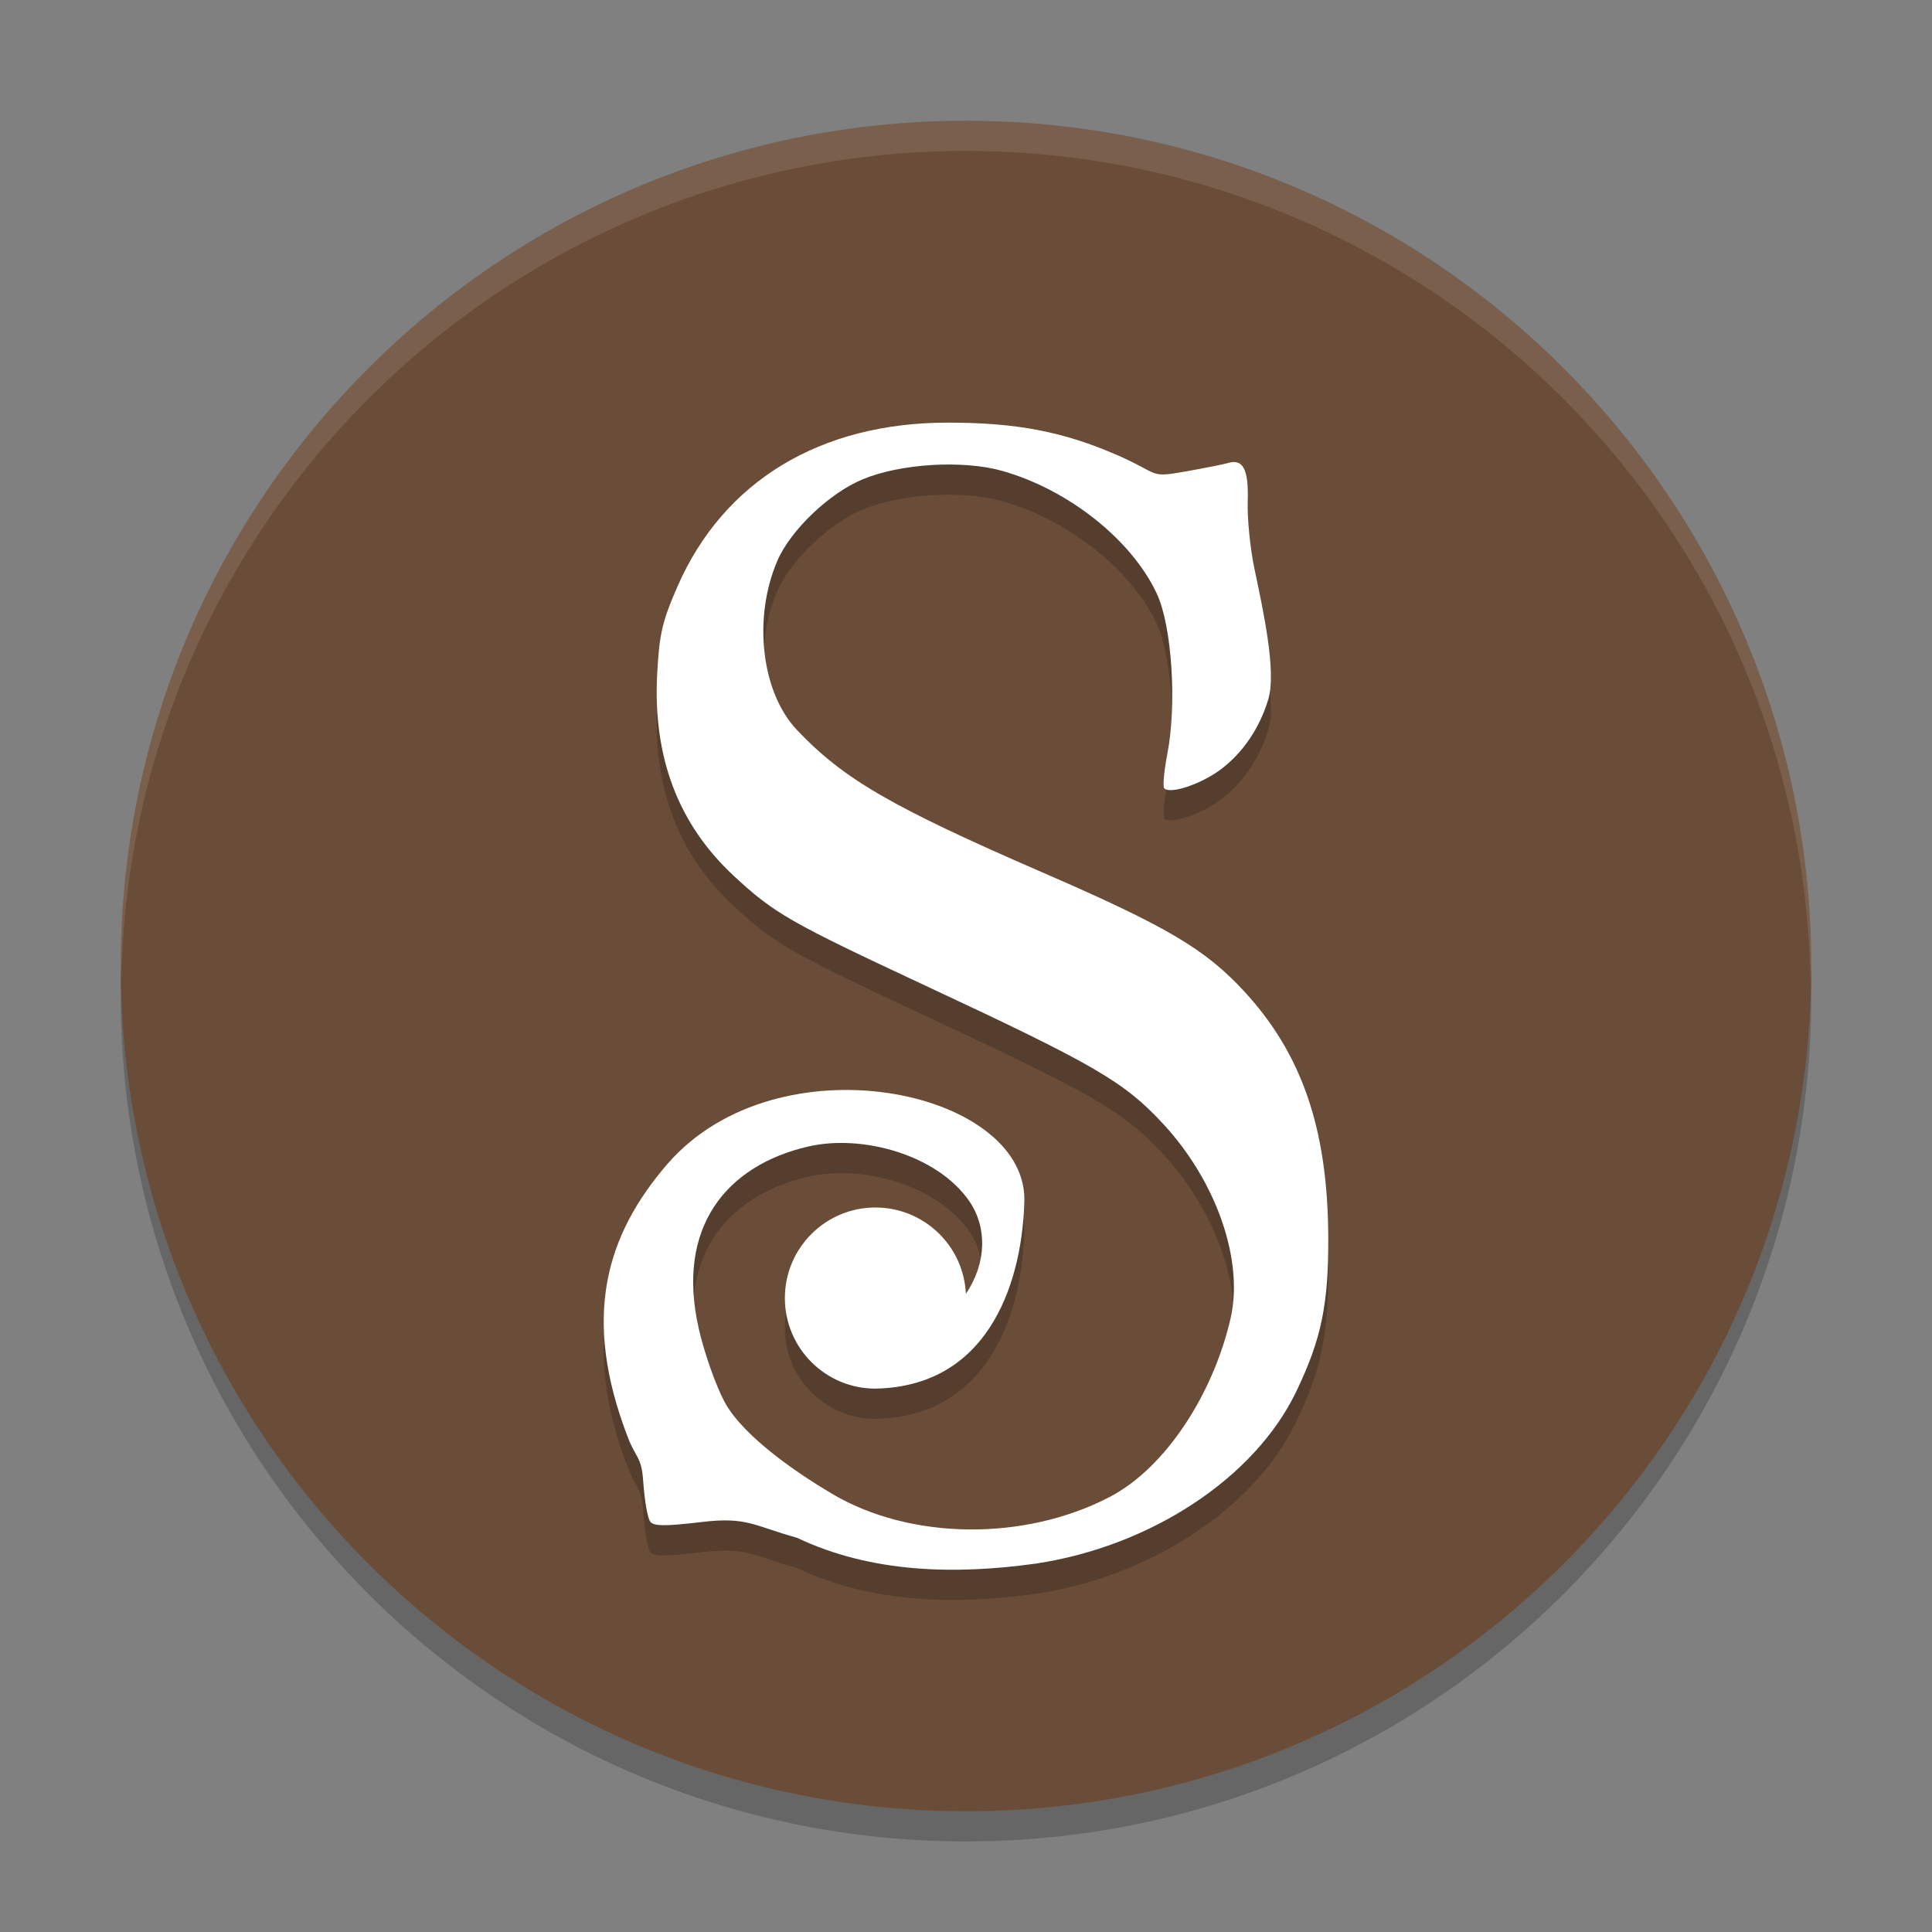 <svg xmlns="http://www.w3.org/2000/svg" xmlns:xlink="http://www.w3.org/1999/xlink" width="384pt" height="384pt" version="1.1" viewBox="0 0 384 384">
 <rect x="0" y="0" width="384" height="384" fill="#808080" stroke="none"/>
 <defs>
  <filter id="alpha" width="100%" height="100%" x="0%" y="0%" filterUnits="objectBoundingBox">
   <feColorMatrix in="SourceGraphic" type="matrix" values="0 0 0 0 1 0 0 0 0 1 0 0 0 0 1 0 0 0 1 0"/>
  </filter>
  <mask id="mask0">
   <g filter="url(#alpha)">
    <rect width="384" height="384" x="0" y="0" style="fill:rgb(0%,0%,0%);fill-opacity:0.2"/>
   </g>
  </mask>
  <clipPath id="clip1">
   <rect width="384" height="384" x="0" y="0"/>
  </clipPath>
  <g id="surface5" clip-path="url(#clip1)">
   <path style="fill:rgb(0%,0%,0%)" d="M 360 198 C 360 290.785 284.785 366 192 366 C 99.215 366 24 290.785 24 198 C 24 105.215 99.215 30 192 30 C 284.785 30 360 105.215 360 198 Z M 360 198"/>
  </g>
  <mask id="mask1">
   <g filter="url(#alpha)">
    <rect width="384" height="384" x="0" y="0" style="fill:rgb(0%,0%,0%);fill-opacity:0.2"/>
   </g>
  </mask>
  <clipPath id="clip2">
   <rect width="384" height="384" x="0" y="0"/>
  </clipPath>
  <g id="surface8" clip-path="url(#clip2)">
   <path style="fill:rgb(0%,0%,0%)" d="M 188.414 90.004 C 163.039 89.996 143.828 101.625 134.672 122.535 C 131.613 129.52 131.035 132.031 130.617 140.066 C 129.762 156.535 134.824 169.844 145.828 180.074 C 153.859 187.539 156.91 189.289 184.102 201.988 C 217.688 217.668 223.426 220.992 231.211 229.41 C 241.801 240.852 247.223 256.504 244.594 268.012 C 241.223 282.773 231.844 297.66 220.547 303.543 C 203.598 312.367 180.98 312.117 165.422 302.934 C 159.039 299.164 147.922 291.77 144.07 284.746 C 142.359 281.625 140.035 275.086 138.914 270.215 C 134.227 249.859 144.453 237.629 160.617 233.887 C 171.324 231.406 186.285 235.484 192.68 244.785 C 196.152 249.832 196.188 256.93 191.977 263.16 C 191.527 253.559 183.613 246.004 174 246.004 C 164.059 246.004 156 254.062 156 264.004 C 156 273.941 164.059 282.004 174 282.004 C 197.48 281.555 203.328 259.238 203.602 244.387 C 203.602 222.539 154.715 212.23 132.797 237.191 C 120.27 251.613 115.652 267.957 124.781 291.66 C 126.406 295.883 127.5 295.543 127.828 300.238 C 128.156 304.887 128.758 307.598 129.164 308.324 C 129.75 309.363 131.945 309.41 139.5 308.512 C 148.461 307.441 149.711 309.223 158.414 311.652 C 173.176 318.664 189.875 319.008 205.852 316.785 C 228.777 313.34 249.391 299.738 257.625 282.613 C 262.664 272.129 264.09 265.184 264 251.559 C 263.859 230.332 258.762 215.488 247.336 203.09 C 239.527 194.613 231.871 190.113 207.117 179.371 C 177.246 166.406 167.633 160.836 158.414 151.105 C 151.242 143.531 149.645 128.711 154.523 117.426 C 157.141 111.371 164.82 104.039 171.445 101.277 C 178.953 98.145 191.344 97.383 199.172 99.59 C 212.344 103.297 224.918 113.281 229.922 123.988 C 232.945 130.453 233.918 146.004 232.031 155.77 C 231.363 159.227 231.086 162.336 231.398 162.684 C 232.516 163.91 238.602 161.906 242.508 159.027 C 246.965 155.738 250.375 150.738 252.094 144.965 C 253.711 139.527 251.145 127.645 249.328 119.043 C 248.484 115.047 247.883 109.02 247.992 105.637 C 248.199 99.277 247.07 97.113 244.031 98.043 C 243.238 98.281 239.363 99.051 235.406 99.754 C 228.219 101.027 230.602 100.168 221.977 96.426 C 211.254 91.77 202.016 90.008 188.414 90.004 Z M 188.414 90.004"/>
  </g>
  <mask id="mask2">
   <g filter="url(#alpha)">
    <rect width="384" height="384" x="0" y="0" style="fill:rgb(0%,0%,0%);fill-opacity:0.102"/>
   </g>
  </mask>
  <clipPath id="clip3">
   <rect width="384" height="384" x="0" y="0"/>
  </clipPath>
  <g id="surface11" clip-path="url(#clip3)">
   <path style="fill:rgb(100%,100%,100%)" d="M 192 24 C 99.215 24 24 99.215 24 192 C 24.027 192.984 24.062 193.969 24.105 194.953 C 25.766 103.402 100.434 30.043 192 30 C 283.547 30.066 358.188 103.422 359.848 194.953 C 359.906 193.969 359.957 192.984 360 192 C 360 99.215 284.785 24 192 24 Z M 192 24"/>
  </g>
 </defs>
 <g>
  <use mask="url(#mask0)" xlink:href="#surface5"/>
  <path style="fill:rgb(41.569%,30.196%,21.961%)" d="M 360 192 C 360 284.785 284.785 360 192 360 C 99.215 360 24 284.785 24 192 C 24 99.215 99.215 24 192 24 C 284.785 24 360 99.215 360 192 Z M 360 192"/>
  <use mask="url(#mask1)" xlink:href="#surface8"/>
  <path style="fill:rgb(100%,100%,100%)" d="M 188.414 84 C 163.039 83.992 143.828 95.621 134.672 116.531 C 131.613 123.516 131.035 126.031 130.617 134.062 C 129.762 150.531 134.824 163.84 145.828 174.07 C 153.859 181.535 156.91 183.289 184.102 195.984 C 217.688 211.668 223.426 214.992 231.211 223.406 C 241.801 234.852 247.223 250.504 244.594 262.008 C 241.223 276.773 231.844 291.656 220.547 297.539 C 203.598 306.367 180.98 306.113 165.422 296.93 C 159.039 293.16 147.922 285.766 144.07 278.742 C 142.359 275.621 140.035 269.082 138.914 264.211 C 134.227 243.855 144.453 231.629 160.617 227.883 C 171.324 225.402 186.285 229.48 192.68 238.781 C 196.152 243.832 196.188 250.926 191.977 257.156 C 191.527 247.555 183.613 240 174 240 C 164.059 240 156 248.059 156 258 C 156 267.941 164.059 276 174 276 C 197.48 275.551 203.328 253.238 203.602 238.383 C 203.602 216.535 154.715 206.227 132.797 231.188 C 120.27 245.613 115.652 261.957 124.781 285.656 C 126.406 289.879 127.5 289.543 127.828 294.234 C 128.156 298.887 128.758 301.594 129.164 302.32 C 129.75 303.359 131.945 303.41 139.5 302.508 C 148.461 301.438 149.711 303.223 158.414 305.648 C 173.176 312.664 189.875 313.004 205.852 310.781 C 228.777 307.336 249.391 293.738 257.625 276.609 C 262.664 266.129 264.09 259.18 264 245.555 C 263.859 224.328 258.762 209.488 247.336 197.086 C 239.527 188.613 231.871 184.109 207.117 173.367 C 177.246 160.402 167.633 154.836 158.414 145.102 C 151.242 137.531 149.645 122.707 154.523 111.422 C 157.141 105.367 164.82 98.035 171.445 95.273 C 178.953 92.141 191.344 91.383 199.172 93.586 C 212.344 97.297 224.918 107.277 229.922 117.984 C 232.945 124.449 233.918 140.004 232.031 149.766 C 231.363 153.223 231.086 156.336 231.398 156.68 C 232.516 157.91 238.602 155.906 242.508 153.023 C 246.965 149.734 250.375 144.734 252.094 138.961 C 253.711 133.527 251.145 121.641 249.328 113.039 C 248.484 109.043 247.883 103.016 247.992 99.633 C 248.199 93.273 247.07 91.113 244.031 92.039 C 243.238 92.281 239.363 93.047 235.406 93.75 C 228.219 95.027 230.602 94.168 221.977 90.422 C 211.254 85.766 202.016 84.004 188.414 84 Z M 188.414 84"/>
  <use mask="url(#mask2)" xlink:href="#surface11"/>
 </g>
</svg>
